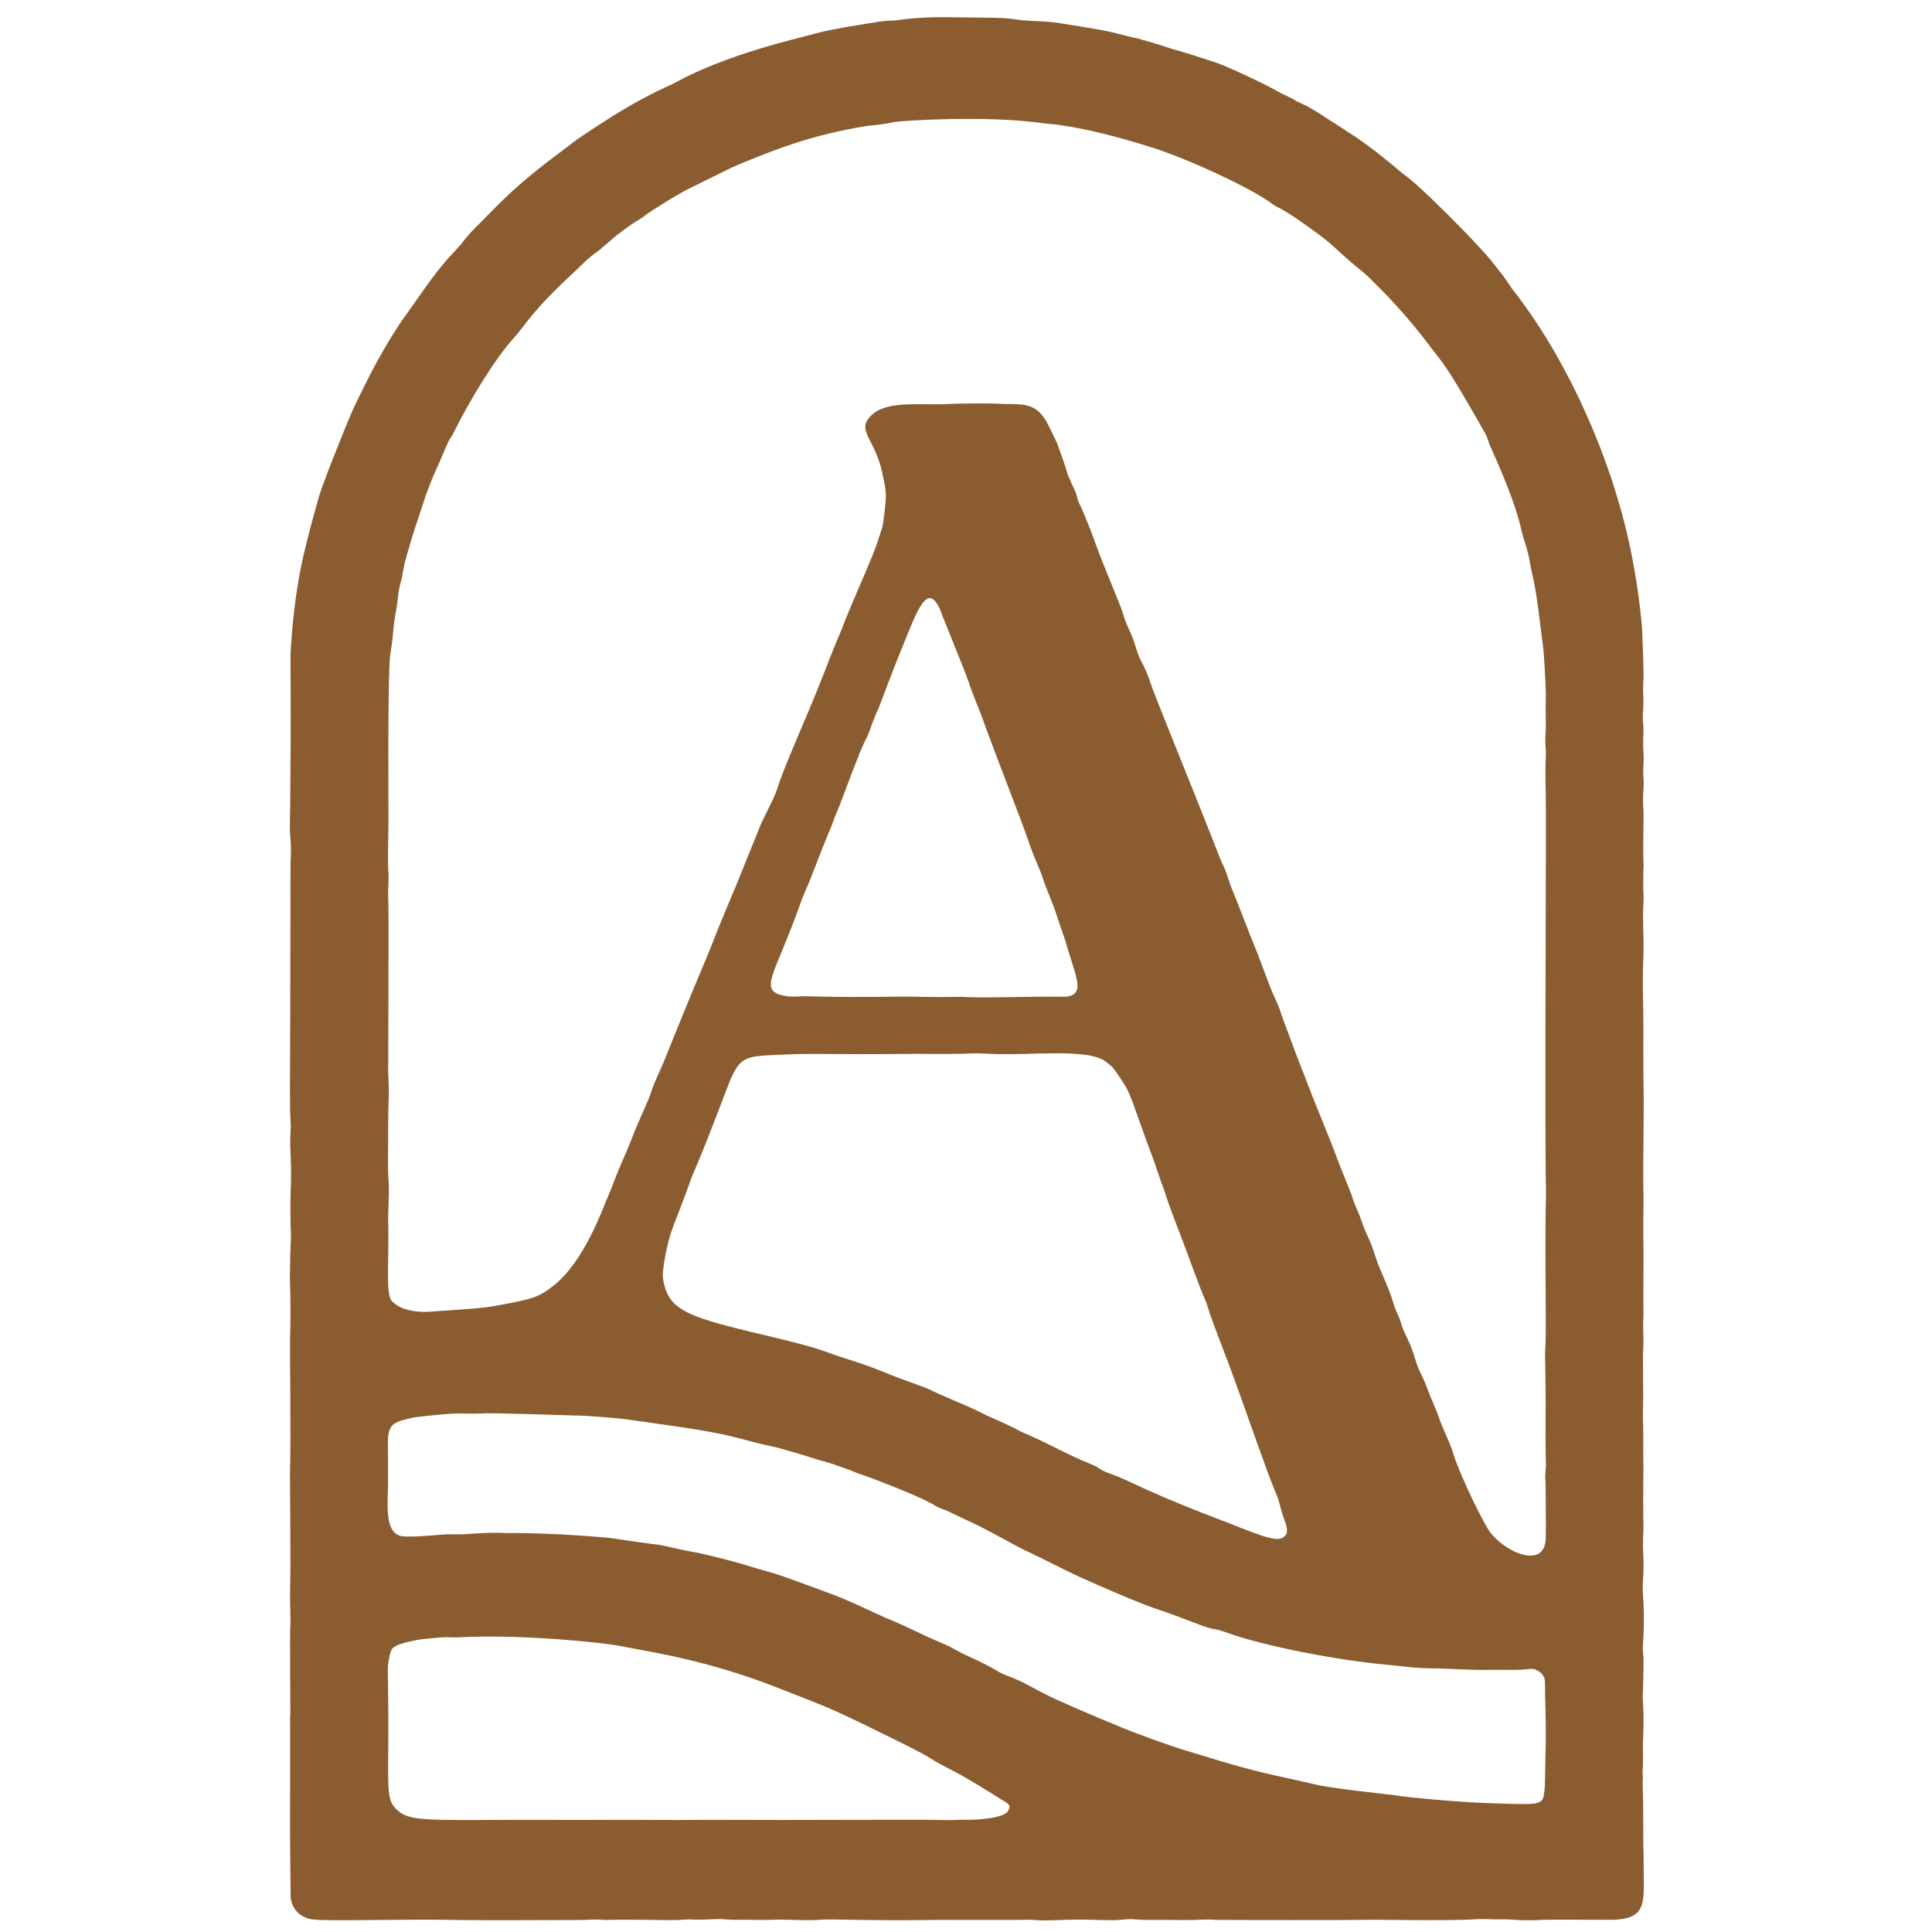 <?xml version="1.0" encoding="UTF-8" standalone="no"?><!DOCTYPE svg PUBLIC "-//W3C//DTD SVG 1.1//EN" "http://www.w3.org/Graphics/SVG/1.1/DTD/svg11.dtd"><svg width="100%" height="100%" viewBox="0 0 123 123" version="1.1" xmlns="http://www.w3.org/2000/svg" xmlns:xlink="http://www.w3.org/1999/xlink" xml:space="preserve" xmlns:serif="http://www.serif.com/" style="fill-rule:evenodd;clip-rule:evenodd;stroke-linejoin:round;stroke-miterlimit:2;"><g id="Hintergrund"><path d="M68.694,213.693c0.53,-1.28 0.541,-1.351 0.582,-1.996c0.025,-0.409 0.025,-9.893 0.046,-10.386c0.031,-0.739 -0.078,-0.732 -0.041,-1.478c0.064,-1.283 -0.032,-8.454 0.02,-9.817c0.106,-2.766 -0.935,-3.318 -1.994,-3.736c-0.445,-0.176 -1.593,-0.28 -1.256,-1.33c0.178,-0.553 0.75,-0.636 1.591,-0.608c6.494,0.213 13.341,-0.406 16.611,0.687c1.597,0.534 1.632,0.462 3.076,1.335c0.762,0.579 0.722,0.62 1.461,1.226c0.38,0.377 0.397,0.36 0.668,0.828c0.008,0.012 0.249,0.263 0.446,0.73c0.237,0.564 1.152,2.332 0.733,4.762c-0.267,1.548 -0.484,2.946 -2.173,4.488c-2.723,2.488 -4.409,2.156 -4.65,2.68c-0.224,0.488 0.077,0.442 0.41,0.863c0.279,0.353 0.379,0.6 0.582,0.898c0.241,0.353 3.082,4.645 3.172,4.8c1.302,2.231 2.562,3.837 2.995,4.459c0.479,0.689 1.661,1.937 2.481,2.318c0.598,0.278 0.577,0.324 1.224,0.464c1.28,0.276 0.865,1.143 0.813,1.251c-0.024,0.05 -0.072,0.086 -0.096,0.136c-0.114,0.089 -0.093,0.397 -1.039,0.427c-0.166,0.005 -1.643,0.052 -2.073,0.039c-4.302,-0.129 -4.774,-0.363 -5.953,-1.144c-0.893,-0.592 -2.595,-3.783 -2.886,-4.215c-0.077,-0.114 -0.073,-0.114 -0.817,-1.517c-0.807,-1.521 -0.796,-1.523 -0.867,-1.655c-1.507,-2.793 -1.434,-2.83 -1.577,-3.066c-0.171,-0.282 -0.842,-1.632 -1.145,-2.106c-0.752,-1.178 -0.794,-1.304 -1.607,-1.245c-1.767,0.127 -1.826,-0.01 -2.177,0.298c-0.423,0.372 -0.281,0.942 -0.284,1.91c-0.002,0.595 -0.083,0.588 -0.052,1.185c0.05,0.976 -0.026,3.07 0.018,4.46c0.088,2.776 0.103,3.471 0.733,4.438c0.395,0.606 1.629,0.85 1.771,0.898c1.021,0.345 0.422,1.393 0.311,1.5c-0.105,0.1 -0.333,0.319 -1.794,0.244c-1.677,-0.087 -6.961,0.026 -8.01,-0.055c-0.333,-0.026 -0.981,0.037 -1.171,-0.018c-0.911,-0.264 -0.707,-1.088 -0.709,-1.104c0.11,-0.131 -0.03,-0.377 1.021,-0.756c0.944,-0.34 0.972,-0.337 1.608,-1.091l-0,0Zm15.817,-22.755c-0.021,-0.062 -0.179,-0.605 -0.325,-0.859c-1.205,-2.102 -1.719,-2.3 -3.506,-2.94c-0.938,-0.336 -4.055,-0.46 -4.727,-0.376c-1.308,0.163 -0.951,1.531 -1.009,2.379c-0.051,0.742 0.01,0.737 -0.005,1.487c-0.027,1.374 -0.001,1.373 -0.005,1.493c-0.064,1.906 0.008,1.905 0.001,2.07c-0.037,0.817 -0.015,0.815 0.013,2.679c0.019,1.317 -0.308,2.397 0.725,2.612c0.314,0.065 2.05,0.089 2.065,0.087c1.773,-0.132 2.404,-0.1 4.163,-0.902c0.261,-0.119 1.501,-0.994 2.061,-2.103c1.062,-2.104 0.908,-3.918 0.549,-5.626l-0,0Zm-84.112,16.962c-0.143,0.459 -0.104,0.47 -0.331,0.899c-0.217,0.41 -0.201,0.414 -0.338,0.854c-0.35,1.122 -2.129,4.042 -0.053,4.987c0.553,0.252 0.567,0.19 1.171,0.259c0.11,0.013 1.045,0.119 0.981,0.978c-0.073,0.988 -1.598,0.855 -1.871,0.843c-2.713,-0.113 -3.055,0.083 -3.859,0.012c-0.741,-0.065 -0.74,0.005 -1.478,-0.058c-1.137,-0.098 -2.052,0.219 -2.354,-0.524c-0.393,-0.971 0.091,-1.038 1.223,-1.635l0.447,-0.235c0.025,-0.021 1.367,-1.073 1.876,-2.267c0.062,-0.146 0.664,-1.557 0.763,-1.826c0.758,-2.076 1.002,-2.395 1.467,-3.587c0.544,-1.723 4.874,-11.928 5.066,-12.443c0.604,-1.625 0.659,-1.6 0.711,-1.741c0.994,-2.711 1.582,-3.277 1.289,-5.365c-0.186,-1.324 0.059,-1.528 1.649,-2.129c2.563,-0.969 2.604,-1.223 2.977,-1.048c0.551,0.26 1.144,2.25 1.243,2.587c0.19,0.643 0.276,0.605 0.854,2.094c0.153,0.327 0.153,0.325 0.165,0.353c0.194,0.463 0.123,0.489 2.314,5.829c0.243,0.707 0.76,1.942 0.83,2.109c2.267,5.411 2.538,6.538 3.041,7.687c0.665,1.52 0.621,1.533 1.237,3.074c0.083,0.209 0.745,1.864 1.079,2.593c0.61,1.329 0.516,1.368 1.19,2.664c0.921,1.772 1.905,1.802 2.628,2.074c0.883,0.332 0.571,1.271 0.288,1.531c-0.318,0.292 -1.369,0.245 -1.489,0.239c-0.598,-0.027 -0.592,0.013 -1.188,0.007c-2.19,-0.024 -2.187,0.019 -2.376,0.006c-0.74,-0.05 -0.735,0.003 -1.483,-0.028c-1.88,-0.079 -3.675,0.165 -4.776,-0.162c-0.755,-0.224 -0.733,-0.928 -0.529,-1.231c0.155,-0.229 0.808,-0.488 0.884,-0.519c1.005,-0.399 1.005,-0.517 1.2,-1.577c0.276,-1.499 -1.15,-5.178 -1.639,-6.189c-0.268,-0.554 -0.255,-0.599 -0.817,-0.857c-0.524,-0.241 -2.52,-0.229 -2.644,-0.223c-1.338,0.061 -2.64,-0.052 -3.558,-0.023c-0.237,0.008 -2.157,0.069 -2.964,0.044c-1.959,-0.062 -2.183,0.508 -2.824,1.947l-0,-0Zm6.871,-15.422c-0.098,-0.025 -0.063,-0.081 -0.164,-0.107c-0.028,-0.007 -0.222,-0.057 -0.358,-0.027c-0.148,0.032 -0.42,0.647 -0.448,0.708c-1.426,3.214 -1.712,4.066 -1.834,4.43c-0.042,0.125 -1.007,2.642 -1.17,2.98c-0.493,1.019 -0.479,1.022 -0.868,2.088c-0.427,1.168 0.704,1.278 1.983,1.202c0.428,-0.025 5.85,0.016 5.936,0.015c0.793,-0.011 1.213,-0.266 0.53,-1.836c-0.638,-1.466 -0.549,-1.496 -1.147,-2.979c-0.369,-0.915 -1.071,-3.083 -1.419,-3.887c-0.488,-1.309 -0.47,-1.312 -1.041,-2.586Zm27.688,22.551c-0.635,-0.462 -1.345,-0.792 -2.255,-1.911c-0.524,-0.644 -0.807,-1.051 -1.526,-2.911c-0.154,-0.398 -0.721,-2.566 -0.746,-6.516c-0.028,-4.342 0.135,-13.825 -0.184,-15.142c-0.289,-1.192 -0.725,-1.664 -1.728,-2.199c-0.453,-0.242 -1.964,-0.313 -1.617,-1.384c0.195,-0.601 0.556,-0.62 3.929,-0.613c1.487,0.003 1.483,0.045 2.97,-0c0.214,-0.007 0.211,0.062 2.67,0.037c1.326,-0.013 2.949,-0.29 2.897,0.895c-0.051,1.152 -1.119,0.292 -2.447,1.637c-0.547,0.553 -0.508,0.593 -0.638,1.357c-0.187,1.367 -0.225,1.483 -0.186,7.099c0.001,0.19 -0.001,0.189 -0.003,2.378c-0.004,4.095 0.048,6.009 0.062,6.532c0.003,0.125 -0.056,0.523 0.035,1.482c0.008,0.081 0.403,2.628 0.406,2.639c0.013,0.063 0.596,2.64 2.18,3.984c0.716,0.608 1.242,1.251 3.945,1.896c1.145,0.273 4.007,0.404 5.868,-0.331c0.867,-0.342 1.501,-0.55 2.825,-1.853c0.277,-0.273 0.987,-1.04 1.646,-2.784c0.27,-0.713 0.475,-2.071 0.622,-2.957c0.13,-0.783 0.052,-6.41 0.073,-7.717c0.012,-0.769 0.02,-8.42 0.006,-8.907c-0.038,-1.369 -0.266,-1.935 -0.329,-2.092c-0.341,-0.849 -0.34,-0.919 -1.192,-1.244c-1.14,-0.434 -1.42,-0.548 -1.502,-1.119c-0.183,-1.266 1.011,-0.85 3.842,-0.899c1.488,-0.026 1.484,-0.077 2.969,0.007c0.304,0.017 1.061,-0.102 1.488,-0.02c0.851,0.164 0.709,0.736 0.746,0.894c-0.142,0.366 0.029,0.589 -0.772,0.805c-1.434,0.387 -2.074,0.644 -2.195,4.254c-0.089,2.675 -0.012,2.67 -0.039,5.352c-0.005,0.451 0.007,0.446 0.013,5.637c0.001,0.724 -0.025,0.72 -0.006,1.785c0.019,1.044 -0.011,1.041 0.004,2.083c-0.033,1.498 0.045,1.8 -0.368,3.578c-0.396,1.708 -0.397,1.712 -1.226,3.26c-0.302,0.565 -0.689,0.989 -0.76,1.067c-0.235,0.258 -0.939,0.942 -1.022,1.023c-0.332,0.247 -0.915,0.85 -2.727,1.683c-0.982,0.451 -1.001,0.387 -2.035,0.695c-1.582,0.471 -1.949,0.399 -3.572,0.56c-2.368,0.234 -3.713,0.048 -5.64,-0.295c-0.874,-0.155 -1.68,-0.267 -3.335,-1.081c-0.604,-0.272 -0.585,-0.297 -1.148,-0.642l-0,-0Zm-28.462,-47.848c-0.36,0.921 -0.397,0.901 -0.768,1.817c-0.166,0.494 -0.162,0.492 -0.179,0.533c-0.08,0.196 -0.868,2.131 -1.015,2.449c-0.57,1.235 -2.214,1.112 -2.785,0.531c-0.31,-0.315 -1.54,-3.426 -1.839,-4.124c-0.445,-1.041 -0.45,-1.031 -0.905,-2.075c-0.275,-0.631 -0.117,-0.692 -0.454,-1.253c-0.282,-0.469 -1.571,-3.858 -1.938,-4.674c-1.005,-2.233 -0.912,-2.268 -1.001,-2.461c-1.002,-2.159 -1.292,-2.923 -1.391,-3.183c-0.512,-1.346 -0.579,-1.313 -1.655,-3.904c-1.596,-3.844 -1.635,-3.822 -1.76,-4.161c-0.212,-0.574 -0.385,-0.807 -0.544,-1.209c-0.295,-0.745 -0.332,-0.72 -0.733,-1.418c-0.924,-1.611 -2.033,-1.714 -2.926,-2.116c-1.148,-0.517 -0.704,-1.443 0.025,-1.654c0.203,-0.059 0.207,-0.022 2.636,-0.031c0.451,-0.002 5.416,-0.019 5.64,-0.009c2.115,0.086 3.832,-0.277 3.815,0.814c-0.001,0.053 -0.006,0.397 -0.228,0.616c-0.345,0.34 -2.017,0.546 -2.339,1.776c-0.093,0.353 -0.273,1.04 1.208,4.4c1.41,3.201 1.203,3.285 2.003,4.788c0.169,0.445 1.618,4.06 1.694,4.202c0.431,0.799 1.342,3.116 1.425,3.285c0.323,0.658 0.294,0.666 0.571,1.359c0.372,0.99 0.81,1.913 0.888,2.076c0.501,1.054 0.896,0.866 0.989,0.822l0.237,-0.244c0.587,-1.12 0.478,-1.163 1.011,-2.305c0.2,-0.428 0.157,-0.439 0.329,-0.876c1.623,-4.106 1.648,-4.094 1.785,-4.453c1.309,-3.421 1.839,-4.648 1.988,-5.079c0.221,-0.637 0.302,-0.595 0.547,-1.216c0.874,-2.221 0.838,-2.229 1.748,-4.441c0.178,-0.725 0.185,-0.719 0.313,-1.452c-0.004,-0.045 -0.006,-0.096 -0.008,-0.153c-0.029,-0.039 -0.052,-0.078 -0.006,-0.121c-0.026,-0.386 -0.144,-0.967 -0.983,-1.584c-0.581,-0.426 -1.384,-0.599 -1.576,-0.661c-0.001,-0 -0.622,-0.08 -0.503,-0.725c0.183,-0.991 1.992,-0.838 2.317,-0.831c2.226,0.054 2.223,-0.02 4.451,-0.002c0.592,0.005 2.122,-0.207 2.4,0.51c0.465,1.205 -1.169,1.395 -1.71,1.9c-0.779,0.728 -0.92,0.985 -0.977,1.087c-0.739,1.345 -0.871,1.31 -1.233,2.355c-0.042,0.121 -0.259,0.747 -0.586,1.484c-0.539,1.216 -0.482,1.232 -1.015,2.444c-0.904,2.058 -1.079,2.985 -1.755,4.335c-0.301,0.601 -0.23,0.625 -0.492,1.24c-0.375,0.882 -0.395,0.872 -0.426,0.949c-0.2,0.495 -2.451,6.054 -2.495,6.194c-0.158,0.502 -0.375,0.926 -0.668,1.746c-0.692,1.566 -0.6,1.6 -1.127,2.702l0,0Zm76.062,-160.732c0.6,0.283 0.601,0.27 1.176,0.611c0.468,0.278 0.448,0.297 0.911,0.586c1.03,0.642 1.01,0.664 1.1,0.718c1.481,0.876 3.5,2.645 3.554,2.681c1.039,0.673 4.967,4.674 5.679,5.603c0.646,0.842 0.686,0.809 1.26,1.701c4.215,5.345 6.158,11.585 6.404,12.283c0.297,0.995 1.406,4.093 1.888,9.185c0.038,0.405 0.116,3.136 0.107,3.267c-0.086,1.196 0.05,1.197 -0.047,2.392c-0.023,0.287 0.057,0.796 0.039,1.168c-0.061,1.213 0.057,1.21 -0.001,2.08c-0.05,0.748 0.056,0.744 0.004,1.492c-0.072,1.039 0.019,1.033 0.001,2.072c-0.048,2.733 0.023,2.729 0.002,2.965c-0.041,0.45 0.004,0.446 -0.015,0.899c-0.03,0.747 0.059,0.741 0.003,1.481c-0.066,0.873 0.049,2.104 0.003,3.269c-0.088,2.25 0.015,2.361 -0.003,5.639c-0.014,2.529 0.043,2.524 0.015,5.053c-0.048,4.369 0.002,4.366 -0.003,4.746c-0.038,2.763 0.008,2.757 -0.003,4.149c-0.023,3.012 0.009,3.009 -0.004,3.27c-0.06,1.195 0.05,1.193 -0.026,2.385c-0.015,0.229 0.024,2.86 0.006,3.265c-0.044,1.035 0.017,1.029 0.01,2.068c-0.01,1.636 0.012,1.634 0.01,1.776c-0.043,3.833 0.02,3.826 0.001,4.159c-0.092,1.643 0.087,1.641 -0.035,3.281c-0.062,0.834 0.171,1.594 -0.003,4.16c-0.021,0.304 0.048,0.493 0.045,0.878c-0.017,1.996 -0.065,2.124 -0.054,2.368c0.043,0.951 0.077,0.947 0.034,2.382c-0.019,0.546 -0.022,0.543 -0.021,0.59c0.03,1.622 -0.031,1.621 -0.019,1.761c0.038,0.465 -0.009,0.461 0.006,0.928c0.034,1.035 0.031,1.031 0.032,2.067c0.001,2.174 0.027,2.172 0.026,2.361c-0.024,2.925 0.436,4.055 -2.274,4.037c-0.332,-0.002 -3.787,-0.024 -4.151,-0.001c-1.391,0.088 -1.893,-0.05 -2.668,-0.029c-0.391,0.011 -1.187,-0.035 -1.485,-0.013c-1.828,0.134 -6.782,0.007 -7.427,0.047c-0.308,0.019 -8.976,0.012 -9.196,-0.001c-0.992,-0.057 -0.986,0.022 -2.074,0.01c-1.194,-0.013 -1.188,-0.006 -2.381,-0.007c-0.751,-0.001 -0.748,-0.098 -1.494,-0.019c-0.141,0.015 -0.598,0.063 -1.769,0.016c-1.79,-0.072 -2.904,0.096 -3.857,0.011c-0.593,-0.053 -0.59,-0.007 -1.189,-0.006c-4.38,0.008 -4.373,-0.01 -4.753,-0.004c-5.018,0.072 -6.791,-0.077 -7.722,-0.009c-1.17,0.087 -1.755,-0.054 -3.264,0.01c-0.402,0.017 -1.742,-0.023 -2.078,-0.007c-0.282,0.014 -0.918,-0.06 -1.181,-0.047c-1.645,0.079 -1.645,0.013 -1.787,0.021c-1.251,0.076 -1.248,0.045 -2.967,0.026c-2.189,-0.024 -2.185,0.021 -2.375,0.009c-0.897,-0.06 -0.892,0.002 -1.786,0.005c-0.593,0.002 -6.44,0.024 -7.413,0.001c-3.596,-0.087 -8.606,0.106 -9.516,-0.049c-0.149,-0.025 -1.143,-0.195 -1.328,-1.346c-0.008,-0.053 -0.043,-4.047 -0.04,-4.73c0.029,-6.556 -0.017,-6.553 0.018,-7.121c0.004,-0.072 -0.029,-5.026 -0.005,-5.341c0.041,-0.533 -0.03,-1.714 -0.008,-2.376c0.049,-1.534 -0.014,-7.189 -0.008,-7.413c0.069,-2.528 -0.015,-8.054 0.004,-8.619c0.067,-1.986 -0.011,-3.756 -0.01,-3.859c0.029,-2.474 0.073,-2.469 0.066,-2.684c-0.111,-3.02 0.082,-3.02 -0.028,-5.331c-0.054,-1.134 0.034,-1.41 0.015,-1.781c-0.081,-1.64 -0.039,-1.638 -0.029,-7.424c0.016,-9.239 0.01,-9.239 0.025,-9.5c0.069,-1.192 -0.075,-1.185 -0.047,-2.375c0.005,-0.214 0.03,-1.286 0.028,-2.677c0.063,-6.39 -0.034,-7.477 0.029,-8.316c0.056,-0.746 0.19,-3.231 0.803,-5.915c0.389,-1.702 1.003,-3.82 1.033,-3.91c0.296,-0.88 0.809,-2.182 0.883,-2.37c1.293,-3.28 1.347,-3.25 1.906,-4.405c1.171,-2.419 2.352,-4.16 2.6,-4.501c0.101,-0.138 0.206,-0.282 1.235,-1.744c1.36,-1.932 1.992,-2.424 2.408,-2.947c0.793,-0.996 0.845,-0.945 2.002,-2.139c2.028,-2.095 4.208,-3.597 4.82,-4.081c0.579,-0.459 0.584,-0.441 1.199,-0.853c3.555,-2.383 4.947,-2.822 5.54,-3.148c3.371,-1.852 7.726,-2.807 8.967,-3.146c0.871,-0.237 0.876,-0.197 1.757,-0.38c0.067,-0.014 2.25,-0.376 2.413,-0.393c0.806,-0.084 0.805,-0.05 0.875,-0.06c2.109,-0.299 3.162,-0.196 5.933,-0.178c1.553,0.01 1.748,0.136 2.369,0.177c0.908,0.061 0.903,0.032 1.804,0.113c0.133,0.012 3.132,0.474 3.852,0.664c1.346,0.355 1.352,0.323 1.469,0.355c1.821,0.5 1.794,0.57 2.97,0.89c0.167,0.045 0.168,0.046 2.057,0.658c0.701,0.227 3.116,1.363 3.84,1.783c0.637,0.37 0.672,0.293 1.305,0.681l-0,0Zm-45.231,83.689c-6.274,-0.192 -6.274,-0.168 -6.497,-0.157c-1.041,0.052 -1.038,-0.017 -2.077,0.019c-0.376,0.013 -2.271,0.209 -2.39,0.236c-1.411,0.319 -1.692,0.395 -1.668,1.84c0.027,1.631 -0.001,1.63 0.004,1.771c0.06,1.503 -0.335,3.591 0.765,3.929c0.418,0.128 2.207,-0.035 2.398,-0.053c0.897,-0.082 1.201,-0.014 1.776,-0.054c2.025,-0.143 2.444,-0.061 2.678,-0.064c2.843,-0.041 6.435,0.296 6.535,0.311c2.985,0.456 2.989,0.4 3.245,0.458c2.201,0.496 2.205,0.451 2.395,0.495c2.829,0.658 2.827,0.756 4.451,1.199c0.944,0.257 2.935,1.039 3.542,1.247c1.386,0.475 3.49,1.515 3.899,1.682c1.545,0.632 2.202,1.033 3.518,1.583c0.92,0.384 0.875,0.469 1.785,0.882c1.786,0.812 1.721,0.941 2.376,1.197c1.053,0.41 1.039,0.434 2.033,0.968c0.42,0.225 1.295,0.695 5.451,2.41c0.789,0.326 2.86,1.073 3.8,1.369c0.093,0.029 0.096,0.016 1.17,0.351c3.73,1.162 4.355,1.178 7.185,1.842c1.29,0.303 4.881,0.646 5.315,0.726c0.629,0.116 3.915,0.407 5.663,0.467c2.726,0.094 3.218,0.125 3.495,-0.194c0.171,-0.197 0.185,-1.06 0.186,-1.153c0.039,-2.464 0.054,-2.463 0.054,-2.678c0.004,-1.648 -0.039,-1.99 -0.053,-3.559c-0.002,-0.177 0.034,-0.573 -0.46,-0.843c-0.389,-0.212 -0.414,-0.084 -1.17,-0.06c-0.89,0.028 -0.887,-0.013 -1.78,0.007c-1.126,0.026 -3.253,-0.091 -3.266,-0.091c-1.784,-0.015 -1.777,-0.084 -3.554,-0.252c-2.856,-0.27 -7.557,-1.126 -10.091,-2.052c-0.577,-0.211 -0.777,-0.202 -0.911,-0.232c-0.612,-0.138 -1.745,-0.676 -3.538,-1.264c-1.123,-0.368 -4.699,-1.928 -5.626,-2.392c-2.736,-1.37 -2.745,-1.337 -2.98,-1.463c-2.324,-1.244 -2.313,-1.264 -3.062,-1.61c-1.553,-0.717 -1.539,-0.744 -1.68,-0.793c-0.504,-0.176 -0.495,-0.188 -0.962,-0.452c-0.973,-0.55 -3.963,-1.683 -4.42,-1.829c-0.451,-0.144 -0.433,-0.175 -0.876,-0.336c-1.507,-0.549 -1.615,-0.523 -1.787,-0.577c-1.897,-0.601 -1.903,-0.573 -2.068,-0.626c-0.739,-0.239 -1.394,-0.331 -2.102,-0.521c-2.355,-0.633 -2.785,-0.702 -7.397,-1.358c-1.647,-0.234 -1.646,-0.189 -3.308,-0.327l0,-0Zm25.609,0.029c1.918,0.838 1.887,0.902 2.054,0.973c1.884,0.8 2.895,1.449 4.457,2.07c0.582,0.231 0.518,0.358 1.179,0.592c1.435,0.507 1.796,0.896 5.894,2.508c1.365,0.537 1.37,0.522 1.488,0.569c2.766,1.102 3.474,1.37 3.864,0.822c0.169,-0.238 -0.042,-0.783 -0.066,-0.847c-0.315,-0.815 -0.299,-1.163 -0.573,-1.787c-0.607,-1.382 -2.328,-6.499 -3.262,-8.904c-1.159,-2.986 -1.075,-3.014 -1.186,-3.269c-0.545,-1.249 -1.027,-2.697 -1.479,-3.863c-1.156,-2.981 -1.088,-3.003 -1.189,-3.261c-0.243,-0.626 -0.539,-1.557 -0.621,-1.775c-1.565,-4.168 -1.405,-4.25 -2.215,-5.419c-0.379,-0.547 -0.348,-0.578 -0.876,-0.983c-1.179,-0.904 -4.948,-0.355 -7.515,-0.507c-1.041,-0.061 -1.037,0.003 -2.076,0.008c-2.194,0.009 -2.187,-0.004 -2.377,-0.003c-6.337,0.064 -6.335,-0.06 -8.904,0.063c-2.144,0.103 -2.468,0.082 -3.227,2.078c-2.09,5.494 -2.196,5.452 -2.352,5.939c-0.178,0.555 -1.035,2.758 -1.128,2.996c-0.335,0.86 -0.694,2.728 -0.62,3.212c0.325,2.132 1.582,2.465 7.041,3.759c3.148,0.746 3.345,0.963 4.437,1.303c2.425,0.755 2.369,0.892 4.767,1.735c0.758,0.267 0.736,0.309 1.469,0.633c1.513,0.668 1.53,0.619 3.014,1.359l0,0Zm-0.148,-43.768c-0.581,-1.657 -0.8,-1.991 -1.125,-2.998c-0.145,-0.446 -1.53,-3.864 -1.666,-4.199c-0.017,-0.041 -0.282,-0.939 -0.678,-1.099c-0.655,-0.265 -1.312,1.78 -1.946,3.268c-0.278,0.653 -1.332,3.439 -1.445,3.739c-0.03,0.078 -0.057,0.061 -0.404,0.966c-0.062,0.163 -0.157,0.537 -0.458,1.107c-0.302,0.574 -1.319,3.316 -1.427,3.607c-0.328,0.885 -0.37,0.863 -0.686,1.753c-0.096,0.27 -0.139,0.251 -1.323,3.322c-0.339,0.879 -0.392,0.851 -0.705,1.737c-1.459,4.129 -2.48,5.226 -1.398,5.686c0.056,0.024 0.571,0.198 1.197,0.156c1,-0.067 1,0.081 6.817,0.004c0.605,-0.008 1.565,0.055 3.569,0.016c0.333,-0.006 0.331,0.073 4.158,0.002c0.191,-0.004 1.234,-0.023 2.384,-0.007c1.221,0.017 0.992,-0.808 0.766,-1.638c-0.003,-0.012 -0.489,-1.546 -0.551,-1.79c-0.044,-0.175 -0.064,-0.167 -0.72,-2.133c-0.133,-0.398 -0.587,-1.445 -0.766,-2.014c-0.212,-0.675 -0.524,-1.149 -1.039,-2.728c-0.146,-0.448 -1.905,-4.988 -2.554,-6.755l-0,-0Zm-33.739,57.847c-1.039,-0.039 -1.031,0.012 -2.071,0.098c-0.089,0.007 -1.613,0.219 -1.976,0.583c-0.163,0.163 -0.247,0.723 -0.256,0.788c-0.06,0.403 -0.071,0.4 -0.044,1.492c0.106,6.417 -0.249,7.197 0.528,7.976c0.792,0.794 1.849,0.694 8.272,0.675c1.931,-0.006 1.926,0.018 3.86,0.007c4.157,-0.025 4.15,0.025 8.312,-0.007c0.333,-0.003 0.326,0.008 4.156,0.01c3.738,0.002 9.073,-0.032 10.09,0.001c0.896,0.029 0.89,-0.033 1.784,-0.013c0.245,0.005 2.246,-0.056 2.487,-0.585c0.143,-0.313 0.097,-0.355 -0.183,-0.555c-0.069,-0.049 -0.078,-0.031 -0.901,-0.551c-2.52,-1.594 -2.615,-1.428 -4.148,-2.387c-0.539,-0.337 -3.705,-1.868 -4.03,-2.025c-2.511,-1.214 -2.532,-1.157 -5.122,-2.187c-4.814,-1.913 -8.238,-2.352 -10.357,-2.783c-0.763,-0.155 -5.985,-0.773 -10.401,-0.538l-0,0Zm-0.447,-76.245c-0.409,0.85 -0.361,0.865 -0.755,1.722c-0.219,0.477 -0.341,0.727 -0.748,1.839c-0.617,1.918 -0.665,1.896 -1.217,3.841c-0.259,0.913 -0.175,0.93 -0.392,1.75c-0.167,0.628 -0.162,1.13 -0.235,1.501c-0.289,1.46 -0.15,1.475 -0.401,2.945c-0.19,1.11 -0.117,10.233 -0.124,10.698c-0.004,0.237 -0.042,2.578 -0.017,2.969c0.067,1.044 -0.034,1.04 0.008,2.08c0.038,0.962 -0.016,10.79 -0.007,10.954c0.085,1.554 0.001,1.719 0.001,2.999c0.001,2.87 -0.051,2.869 0.036,4.153c0.03,0.453 -0.045,1.743 -0.038,2.067c0.064,2.846 -0.173,4.881 0.232,5.312c0.834,0.888 2.571,0.665 2.622,0.661c2.04,-0.141 3.067,-0.184 4.147,-0.387c2.12,-0.398 2.526,-0.473 3.494,-1.228c2.007,-1.567 3.162,-4.942 3.566,-5.868c0.243,-0.556 0.217,-0.561 0.446,-1.126c0.601,-1.481 0.647,-1.456 1.221,-2.952c0.141,-0.368 0.8,-1.793 0.934,-2.18c0.45,-1.309 0.534,-1.271 0.964,-2.346c1.799,-4.501 2.744,-6.627 3.033,-7.397c0.379,-1.011 1.458,-3.548 1.466,-3.57c0.02,-0.054 1.411,-3.473 1.446,-3.572c0.298,-0.829 0.995,-1.972 1.206,-2.668c0.426,-1.4 1.993,-4.84 2.753,-6.798c1.195,-3.08 1.243,-3.059 1.34,-3.329c0.482,-1.341 1.951,-4.517 2.282,-5.559c0.286,-0.898 0.335,-0.884 0.44,-1.819c0.152,-1.35 0.129,-1.357 -0.159,-2.689c-0.378,-1.746 -1.396,-2.495 -0.943,-3.226c0.876,-1.414 3.242,-0.933 5.315,-1.063c0.61,-0.038 2.662,-0.037 2.965,-0.016c1.429,0.101 2.463,-0.267 3.257,1.366c0.535,1.099 0.54,1.091 0.576,1.19c0.672,1.856 0.623,1.873 0.69,2.03c0.385,0.899 0.407,0.887 0.439,0.966c0.18,0.435 0.088,0.466 0.306,0.888c0.335,0.647 0.971,2.397 1.048,2.608c0.506,1.392 1.513,3.731 1.656,4.202c0.366,1.202 0.527,1.142 0.891,2.372c0.262,0.882 0.437,0.807 0.875,2.088c0.165,0.484 0.245,0.715 2.348,5.942c2.068,5.138 2.028,5.15 2.233,5.586c0.425,0.904 0.321,0.94 0.71,1.86c0.213,0.503 1.138,2.904 1.169,2.975c0.547,1.263 1.082,2.931 1.517,3.842c0.299,0.625 0.252,0.637 0.567,1.489c1.199,3.242 1.231,3.227 1.335,3.509c0.546,1.492 1.558,3.844 2,5.072c0.209,0.581 0.91,2.269 0.938,2.36c0.273,0.9 0.358,0.863 0.668,1.753c0.373,1.073 0.495,1.022 0.825,2.104c0.267,0.877 0.858,1.976 1.152,2.981c0.225,0.771 0.333,0.729 0.56,1.498c0.172,0.584 0.544,1.057 0.836,2.086c0.231,0.815 0.43,0.992 0.716,1.749c0.479,1.27 0.537,1.245 0.838,2.099c0.338,0.96 0.617,1.33 0.928,2.358c0.212,0.699 1.338,3.288 2.185,4.691c0.796,1.319 3.551,2.67 3.664,0.628c0.02,-0.351 -0.007,-3.484 -0.012,-3.544c-0.049,-0.591 -0.003,-0.587 0.025,-1.18c-0.023,-0.749 -0.027,-0.744 -0.026,-1.49c0.004,-2.823 0.018,-2.819 -0.035,-5.644c-0.002,-0.105 0.063,-0.324 0.048,-2.383c-0.055,-7.372 0.032,-7.367 0.015,-8.008c-0.099,-3.803 0.029,-23.576 -0.016,-25.231c-0.061,-2.249 0.051,-2.247 -0.009,-2.965c-0.061,-0.745 0.028,-0.742 0.013,-1.485c-0.029,-1.46 0.029,-1.456 -0.013,-2.373c-0.091,-1.993 -0.153,-2.464 -0.181,-2.677c-0.119,-0.898 -0.114,-0.893 -0.226,-1.788c-0.288,-2.292 -0.48,-2.729 -0.569,-3.279c-0.196,-1.214 -0.334,-1.177 -0.607,-2.373c-0.47,-2.059 -1.937,-5.095 -2.021,-5.365c-0.144,-0.463 -0.152,-0.454 -0.391,-0.875c-2.387,-4.207 -2.538,-4.186 -3.218,-5.094c-1.783,-2.382 -3.24,-3.775 -3.599,-4.142c-0.957,-0.979 -1.03,-0.893 -2.041,-1.814c-1.084,-0.988 -1.078,-0.991 -2.268,-1.849c-1.731,-1.247 -1.988,-1.226 -2.221,-1.407c-1.273,-0.992 -5.407,-2.915 -7.811,-3.666c-4.587,-1.434 -6.491,-1.462 -6.808,-1.508c-3.667,-0.533 -9.08,-0.162 -9.482,-0.084c-1.282,0.251 -1.291,0.174 -1.787,0.255c-3.536,0.573 -5.772,1.499 -7.406,2.149c-1.383,0.55 -1.357,0.597 -3.838,1.807c-0.879,0.429 -2.592,1.534 -2.754,1.661c-0.519,0.408 -0.545,0.36 -0.879,0.587c-0.537,0.365 -0.516,0.384 -1.046,0.762c-0.05,0.036 -1.071,0.92 -1.111,0.95c-0.864,0.621 -0.818,0.671 -1.598,1.395c-2.764,2.566 -2.979,3.243 -3.818,4.171c-1.187,1.315 -2.782,3.889 -3.907,6.177l-0.209,0.323l-0,-0Zm101.192,128.155c0.302,0.743 0.249,0.758 0.523,1.51c0.019,0.051 0.506,1.124 0.621,1.474c0.024,0.074 1.142,2.97 1.242,3.228c0.194,0.502 1.115,2.753 1.213,2.992c0.213,0.521 0.264,0.498 0.5,1.206c0.05,0.151 0.068,0.205 0.79,1.825c0.194,0.435 0.71,1.186 1.222,1.486c0.977,0.572 2.348,0.909 2.529,1.409c0.026,0.073 0.223,0.615 -0.115,0.964c-0.38,0.391 -1.665,0.377 -1.813,0.376c-1.236,-0.013 -1.504,0.138 -2.967,0.02c-0.705,-0.057 -6.071,0.108 -6.814,-0.141c-0.886,-0.297 -0.993,-1.306 -0.347,-1.575c0.664,-0.277 2.301,-0.446 1.8,-2.852c-0.025,-0.121 -0.175,-1.631 -1.102,-3.882c-0.688,-1.669 -0.636,-2.111 -2.148,-2.309c-2.131,-0.279 -2.138,-0.026 -4.734,-0.164c-0.514,-0.027 -3.011,0.048 -3.273,0.056c-2.216,0.067 -2.414,0.718 -2.861,1.595c-0.092,0.18 -0.016,0.21 -0.913,2.353c-0.799,1.91 -0.838,2.693 -0.851,2.938c-0.017,0.348 0.155,1.011 0.241,1.143c0.425,0.654 1.385,0.847 1.44,0.867c0.031,0.012 1.017,0.217 1.156,0.666c0.384,1.246 -1.03,1.3 -1.17,1.305c-1.499,0.057 -3.626,-0.07 -4.76,0.01c-0.594,0.042 -0.587,-0.028 -1.182,-0.043c-0.201,-0.005 -0.403,0.003 -0.604,-0.001c-0.462,-0.009 -1.648,-0.008 -1.405,-1.259c0.146,-0.753 1.84,-0.953 2.62,-2.377c1.21,-2.209 5.185,-12.47 5.732,-13.621c0.188,-0.394 0.113,-0.425 2.069,-5.053c0.05,-0.119 0.108,-0.235 0.16,-0.353c0.089,-0.206 0.024,-0.23 1.006,-2.623c0.713,-1.74 1.379,-3.179 1.103,-4.784c-0.087,-0.502 -0.239,-1.18 1.197,-1.763c2.552,-1.035 2.933,-1.59 3.414,-0.842c0.211,0.328 1.223,2.696 1.47,3.445c0.754,2.281 0.939,2.205 1.755,4.461c0.069,0.191 0.094,0.18 0.908,2.367c0.281,0.754 0.338,0.725 0.59,1.495c0.025,0.076 0.536,1.358 0.746,1.826c0.247,0.549 0.375,1.095 0.532,1.504c0.056,0.145 0.058,0.143 0.479,1.122l-0,0Zm-13.907,2.705c0.149,0.391 0.022,0.515 0.421,0.656c0.007,0.003 0.575,0.114 0.916,0.108c1.091,-0.017 1.089,-0.03 1.184,-0.031c1.305,0.037 5.539,-0.001 5.674,-0.035c0.946,-0.238 -0.347,-2.289 -0.792,-3.704c-0.283,-0.898 -0.311,-0.885 -0.614,-1.776c-1.003,-2.945 -0.932,-2.965 -1.029,-3.218c-0.454,-1.187 -0.404,-1.2 -0.861,-2.387c-0.021,-0.054 -0.182,-0.473 -0.544,-0.472c-0.244,0.001 -0.598,1.102 -0.85,1.701c-0.087,0.207 -0.886,2.108 -1.068,2.602c-0.62,1.683 -1.317,3.214 -1.65,4.204c-0.396,1.178 -0.525,1.135 -0.787,2.35Zm-11.833,51.635c0.626,-1.511 0.914,-2.162 0.996,-2.348c0.403,-0.91 0.31,-0.947 0.769,-1.833c0.371,-0.715 0.244,-0.766 0.614,-1.482c0.459,-0.888 1.094,-2.894 1.385,-3.468c0.575,-1.134 1.252,-3.131 1.49,-3.552c0.428,-0.755 0.336,-0.792 0.688,-1.582c0.608,-1.365 0.575,-1.373 1.967,-4.971c0.084,-0.216 0.807,-2.085 0.961,-2.734c0.109,-0.457 -0.304,-1.922 -0.175,-2.352c0.238,-0.795 4.073,-2.219 4.189,-2.23c0.046,-0.004 0.316,-0.028 0.537,0.196c0.187,0.19 0.155,0.211 0.456,0.799c0.328,0.64 0.352,0.626 0.375,0.684c1.666,4.362 1.772,4.318 1.9,4.703c0.899,2.689 2.518,6.057 3.233,8.325c0.14,0.444 0.249,0.423 0.875,2.086c0.33,0.877 0.312,0.877 0.677,1.745c0.183,0.437 0.128,0.451 0.306,0.89c1.244,3.063 1.194,3.079 1.317,3.338c0.292,0.618 0.646,1.719 0.763,2.005c0.608,1.48 0.541,1.5 1.158,2.977c0.791,1.894 1.536,2.251 2.1,2.609c0.485,0.308 1.325,0.554 1.452,0.609c0.922,0.397 0.799,1.11 0.661,1.305c-0.37,0.524 -0.478,0.464 -3.065,0.495c-0.227,0.003 -0.786,-0.07 -1.19,-0.041c-0.165,0.012 -1.174,0.084 -2.073,0.037c-1.186,-0.062 -1.183,0.031 -2.37,-0.02c-1.186,-0.052 -1.186,0.076 -2.371,-0.033c-0.683,-0.063 -1.388,-0.113 -1.498,-0.788c-0.151,-0.927 1.03,-0.991 1.435,-1.27c0.894,-0.617 0.864,-1.48 0.848,-2.284c-0.022,-1.154 -1.157,-4.446 -1.549,-5.127c-0.163,-0.284 -0.281,-0.949 -1.611,-1.183c-0.532,-0.094 -5.706,-0.151 -6.843,-0.069c-0.593,0.043 -0.589,-0.064 -1.183,-0.038c-1.802,0.077 -2.026,0.232 -2.171,0.332c-0.684,0.472 -1.04,1.84 -1.421,2.799c-0.862,2.166 -0.845,2.172 -0.923,2.359c-0.093,0.223 -0.914,2.209 0.353,3.003c0.894,0.561 1.21,0.477 1.498,0.533c1.213,0.236 0.931,1.454 0.253,1.69c-0.105,0.036 -0.791,0.065 -0.86,0.068c-0.142,0.006 -1.086,0.045 -1.777,0.025c-2.187,-0.063 -2.184,0.03 -2.374,0.023c-0.747,-0.028 -0.742,-0.005 -1.483,-0.013c-0.549,-0.006 -1.76,-0.18 -1.803,-0.194c-0.454,-0.151 -0.577,-0.877 -0.442,-1.184c0.09,-0.205 0.624,-0.452 0.684,-0.48c1.89,-0.872 2.049,-1.539 3.237,-4.359l-0,-0Zm7.817,-6.727c0.954,0.005 0.951,-0.049 3.268,-0.019c2.744,0.036 3.658,0.196 3.627,-0.652c-0.01,-0.274 -2.242,-6.453 -2.255,-6.487c-0.588,-1.488 -0.614,-1.474 -1.127,-2.989c-0.041,-0.122 -0.557,-1.644 -1.098,-1.172c-0.404,0.352 -3.502,8.649 -3.995,9.716c-0.161,0.349 -0.784,1.408 0.693,1.549c0.071,0.007 0.066,0.004 0.887,0.054l-0,0Zm-25.235,-61.538c-1.637,1.105 -1.431,1.706 -1.514,7.731c-0.003,0.237 -0.031,2.284 -0.012,2.969c0.006,0.213 0.046,1.654 0.011,2.669c-0.046,1.326 -0.021,1.321 -0.011,3.27c0.02,3.83 -0.029,3.824 -0.014,4.156c0.135,3.16 -0.272,5.198 0.345,6.242c0.665,1.124 3.468,0.858 4.763,0.852c0.641,-0.003 2.962,-0.382 3.552,-0.599c1.611,-0.591 1.61,-0.591 1.738,-0.665c2.535,-1.473 3.612,-4.186 4.056,-4.838c0.375,-0.55 1.007,-0.304 1.115,-0.232c0.272,0.182 0.396,0.354 0.283,1.034c-0.182,1.092 -0.223,1.083 -0.236,1.178c-0.111,0.796 0.036,0.815 -0.584,3.885c-0.365,1.81 -0.053,2.846 -3.102,2.769c-2.46,-0.062 -2.456,0.009 -3.558,-0.011c-2.969,-0.055 -2.965,0.037 -5.938,0.005c-0.783,-0.008 -4.989,-0.053 -9.786,-0.008c-0.19,-0.01 -0.938,0.104 -1.321,-0.302c-0.041,-0.043 -0.264,-0.28 -0.279,-0.693c-0.031,-0.856 0.674,-0.645 1.644,-1.072c0.957,-0.422 1.381,-0.534 1.598,-2.509c0.11,-0.998 -0.007,-15.277 0.045,-19.886c0.052,-4.584 -0.161,-4.828 -1.144,-5.578c-1,-0.762 -2.324,-0.359 -2.153,-1.551c0.13,-0.909 1.055,-0.786 2.196,-0.789c5.301,-0.013 6.929,-0.024 7.414,0.002c0.848,0.046 1.542,-0.095 2.105,0.162c0.447,0.204 0.432,0.902 0.222,1.188c-0.074,0.101 -0.16,0.218 -1.437,0.622l-0,-0Zm-32.187,13.072c-0.026,1.49 -0.031,1.484 0.003,2.969c0.002,0.095 -0.049,0.093 -0.026,1.188c0.007,0.356 -0.019,0.352 0.035,4.454c0.015,1.189 -0.047,1.183 -0.009,2.375c0.019,0.592 0.049,0.588 0.006,1.18c-0.12,1.641 0.665,2.106 0.685,2.123c0.821,0.686 2.553,0.53 5.365,0.453c0.177,-0.005 1.438,-0.243 1.774,-0.29c1.646,-0.232 3.288,-1.232 3.785,-1.783c2.749,-3.046 2.56,-4.575 3.636,-4.306c1.051,0.262 0.086,2.562 -0.18,5.31c-0.026,0.27 -0.364,2.696 -0.785,3.162c-0.707,0.782 -4.856,0.418 -9.105,0.509c-0.19,0.004 -0.184,-0.04 -2.377,-0.017c-0.891,0.009 -0.889,-0.066 -1.775,0.009c-0.026,0.002 -2.464,-0.009 -3.568,0.028c-0.355,0.012 -5.229,-0.062 -5.355,-0.071c-0.916,-0.07 -1.072,-1.35 -0.325,-1.655c0.605,-0.247 1.863,-0.211 2.317,-2.002c0.425,-1.678 0.073,-2.821 0.266,-6.516c0.01,-0.19 -0.066,-0.186 -0.048,-2.374c0.024,-2.978 -0.01,-4.644 -0.019,-5.048c-0.012,-0.589 0.064,-0.582 0.032,-1.174c-0.068,-1.222 0.026,-3.846 -0.024,-6.542c-0.039,-2.072 0.395,-4.333 -1.888,-5.057c-0.21,-0.067 -0.955,-0.229 -1.089,-0.885c-0.048,-0.235 0.142,-0.77 0.462,-0.93c0.444,-0.222 0.515,-0.138 5.372,-0.171c0.38,-0.003 0.373,0.003 4.752,-0.011c0.09,-0 0.801,-0.003 1.08,0.321c0.086,0.099 0.663,1.019 -0.474,1.432c-0.391,0.142 -0.416,0.078 -1.206,0.548c-1.525,0.908 -1.262,3.032 -1.328,5.051c-0.009,0.284 0.01,0.281 -0.008,3.556c-0.008,1.338 0.06,1.334 -0.017,2.673c-0.043,0.748 -0.006,0.742 0.038,1.489l-0,-0Zm-28.993,-13.629c-0.049,-0.185 -0.117,-0.154 -0.165,-0.336c-0.006,-0.021 -0.03,-0.112 0.004,-0.272c0.171,-0.809 0.956,-0.803 1.086,-0.813c0.164,-0.012 8.034,-0.001 8.304,0.006c0.712,0.02 3.023,-0.337 2.705,1.101c-0.152,0.689 -1.028,0.51 -2.118,1.165c-0.276,0.166 -1.156,0.694 -1.095,3.872c0.058,3.043 -0.004,16.285 0.021,18.988c0.002,0.214 0.022,2.335 0.022,2.681c0,1.64 0.52,2.055 1.703,2.554c0.782,0.16 1.425,0.13 1.428,1.013c0.005,1.245 -1.247,0.994 -2.069,0.994c-0.57,0 -4.836,0.001 -7.124,-0.012c-0.955,-0.006 -3.043,0.327 -3.063,-0.978c-0.016,-1.038 1.291,-0.638 2.233,-1.411c1.089,-0.894 1.193,-1.887 1.152,-6.905c-0.052,-6.288 0.024,-6.282 0.015,-6.829c-0.063,-3.804 0.086,-3.8 -0.014,-5.642c-0.05,-0.919 0.052,-5.773 -0.096,-6.521c-0.398,-2.016 -1.556,-1.986 -2.345,-2.286c-0.499,-0.19 -0.523,-0.32 -0.587,-0.37l0,0Z" style="fill:#8a5c2f;"/></g></svg>